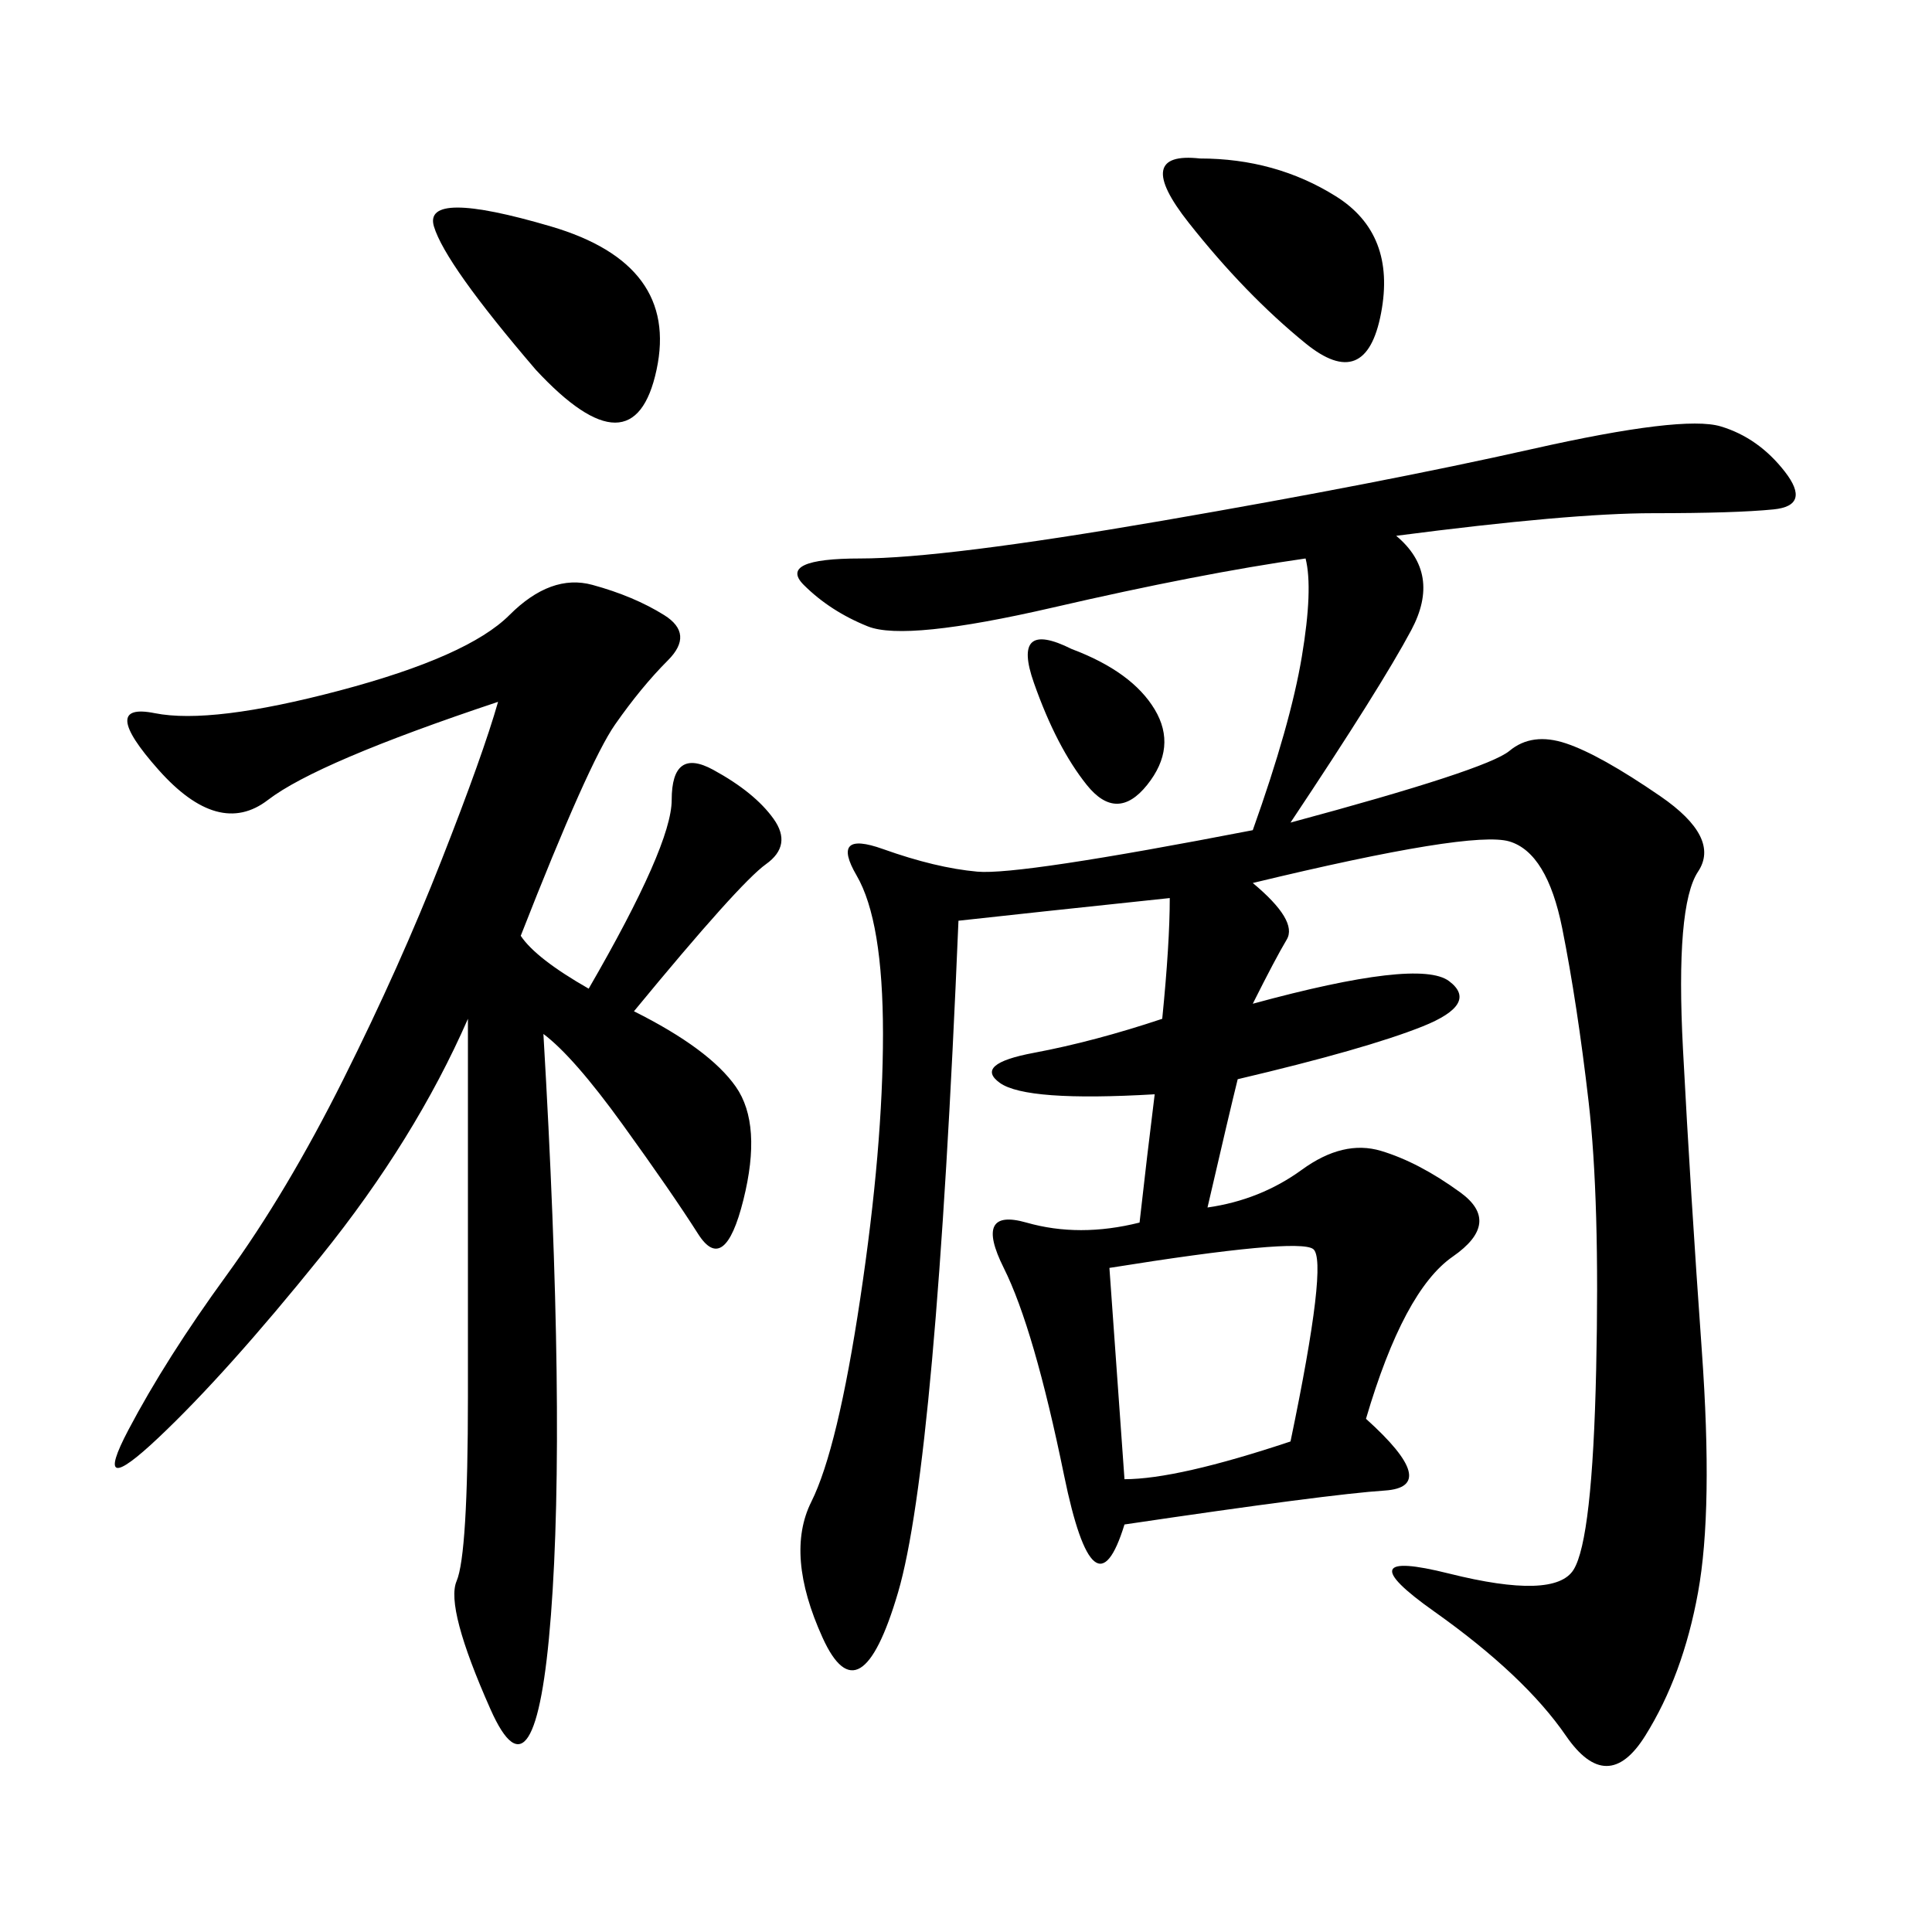 <svg xmlns="http://www.w3.org/2000/svg" xmlns:xlink="http://www.w3.org/1999/xlink" width="300" height="300"><path d="M216.80 83.20Q223.83 89.06 219.14 97.85Q214.45 106.64 200.39 127.73L200.39 127.73Q230.86 119.53 234.38 116.60Q237.89 113.67 243.16 115.43Q248.44 117.19 257.81 123.63Q267.19 130.08 263.67 135.35Q260.16 140.63 261.33 162.89Q262.50 185.16 264.26 209.77Q266.02 234.38 263.67 247.27Q261.33 260.16 255.47 269.53Q249.61 278.91 243.16 269.53Q236.72 260.16 222.66 250.20Q208.59 240.23 225 244.34Q241.41 248.44 244.34 243.75Q247.27 239.06 247.85 212.70Q248.44 186.33 246.68 171.09Q244.92 155.86 242.58 144.14Q240.23 132.42 234.38 130.66Q228.52 128.91 194.53 137.11L194.53 137.11Q201.56 142.97 199.80 145.90Q198.05 148.83 194.53 155.86L194.53 155.86Q220.31 148.83 225 152.34Q229.69 155.86 220.90 159.38Q212.11 162.89 192.19 167.58L192.19 167.58Q191.02 172.27 187.50 187.50L187.50 187.50Q195.70 186.33 202.15 181.64Q208.59 176.95 214.45 178.71Q220.31 180.47 226.76 185.16Q233.20 189.84 225.59 195.12Q217.97 200.39 212.11 220.31L212.11 220.31Q223.83 230.86 215.04 231.45Q206.25 232.03 174.61 236.72L174.61 236.72Q169.92 251.95 165.23 229.10Q160.55 206.25 155.86 196.88Q151.17 187.50 159.38 189.84Q167.58 192.19 176.95 189.84L176.95 189.84Q178.13 179.30 179.30 169.92L179.30 169.92Q159.38 171.09 155.27 168.16Q151.17 165.23 160.55 163.48Q169.92 161.72 180.47 158.20L180.47 158.20Q181.64 146.48 181.64 139.45L181.64 139.45Q159.38 141.80 148.83 142.97L148.83 142.97Q145.31 227.34 139.45 247.27Q133.59 267.19 127.73 254.30Q121.88 241.41 125.98 233.20Q130.08 225 133.59 201.56Q137.11 178.13 137.11 160.55L137.11 160.55Q137.11 142.97 133.01 135.94Q128.91 128.91 137.11 131.84Q145.31 134.77 151.76 135.35Q158.20 135.94 194.53 128.91L194.53 128.91Q200.39 112.50 202.15 101.95Q203.91 91.41 202.73 86.72L202.73 86.72Q186.33 89.06 163.48 94.34Q140.63 99.61 134.77 97.27Q128.91 94.92 124.80 90.82Q120.70 86.72 133.59 86.72L133.59 86.72Q146.48 86.72 180.47 80.86Q214.45 75 237.89 69.73Q261.33 64.45 267.19 66.21Q273.05 67.97 277.15 73.24Q281.25 78.52 275.39 79.10Q269.53 79.69 256.64 79.69L256.64 79.69Q243.75 79.69 216.80 83.20L216.80 83.20ZM91.41 153.52Q104.30 131.25 104.30 124.22L104.30 124.22Q104.30 116.02 110.74 119.53Q117.19 123.05 120.12 127.15Q123.05 131.25 118.95 134.18Q114.84 137.11 98.44 157.03L98.44 157.03Q110.16 162.89 114.26 168.75Q118.36 174.61 115.43 186.33Q112.50 198.05 108.40 191.60Q104.30 185.16 96.68 174.61Q89.06 164.06 84.38 160.55L84.38 160.55Q87.89 220.31 85.55 250.78Q83.20 281.25 76.17 265.43Q69.14 249.61 70.90 245.51Q72.66 241.41 72.66 216.80L72.66 216.80L72.66 158.20Q64.45 176.95 49.80 195.12Q35.16 213.28 24.61 223.24Q14.06 233.20 19.92 222.07Q25.78 210.94 35.16 198.05Q44.53 185.16 53.32 167.58Q62.11 150 68.55 133.59Q75 117.19 77.34 108.98L77.34 108.98Q49.22 118.36 41.60 124.22Q33.98 130.08 24.61 119.53Q15.23 108.98 24.02 110.74Q32.81 112.50 52.73 107.23Q72.66 101.95 79.10 95.51Q85.55 89.06 91.99 90.82Q98.44 92.58 103.13 95.51Q107.81 98.44 103.71 102.54Q99.61 106.64 95.51 112.50Q91.41 118.36 80.86 145.31L80.86 145.31Q83.20 148.83 91.41 153.52L91.41 153.52ZM172.27 196.88L174.61 229.69Q182.81 229.69 200.39 223.83L200.39 223.83Q206.25 195.70 203.91 193.95Q201.56 192.19 172.27 196.88L172.27 196.88ZM83.20 57.42Q69.14 41.02 67.38 35.16Q65.63 29.30 85.55 35.16Q105.47 41.02 101.95 57.42Q98.44 73.83 83.20 57.42L83.20 57.42ZM186.33 24.61Q198.05 24.61 207.42 30.47Q216.80 36.33 214.45 48.63Q212.11 60.94 202.73 53.32Q193.36 45.70 184.57 34.57Q175.78 23.44 186.33 24.61L186.33 24.61ZM166.41 100.78Q175.78 104.30 179.30 110.16Q182.81 116.02 178.13 121.88Q173.44 127.73 168.75 121.88Q164.06 116.02 160.55 106.05Q157.03 96.09 166.41 100.78L166.41 100.78Z"/></svg>
